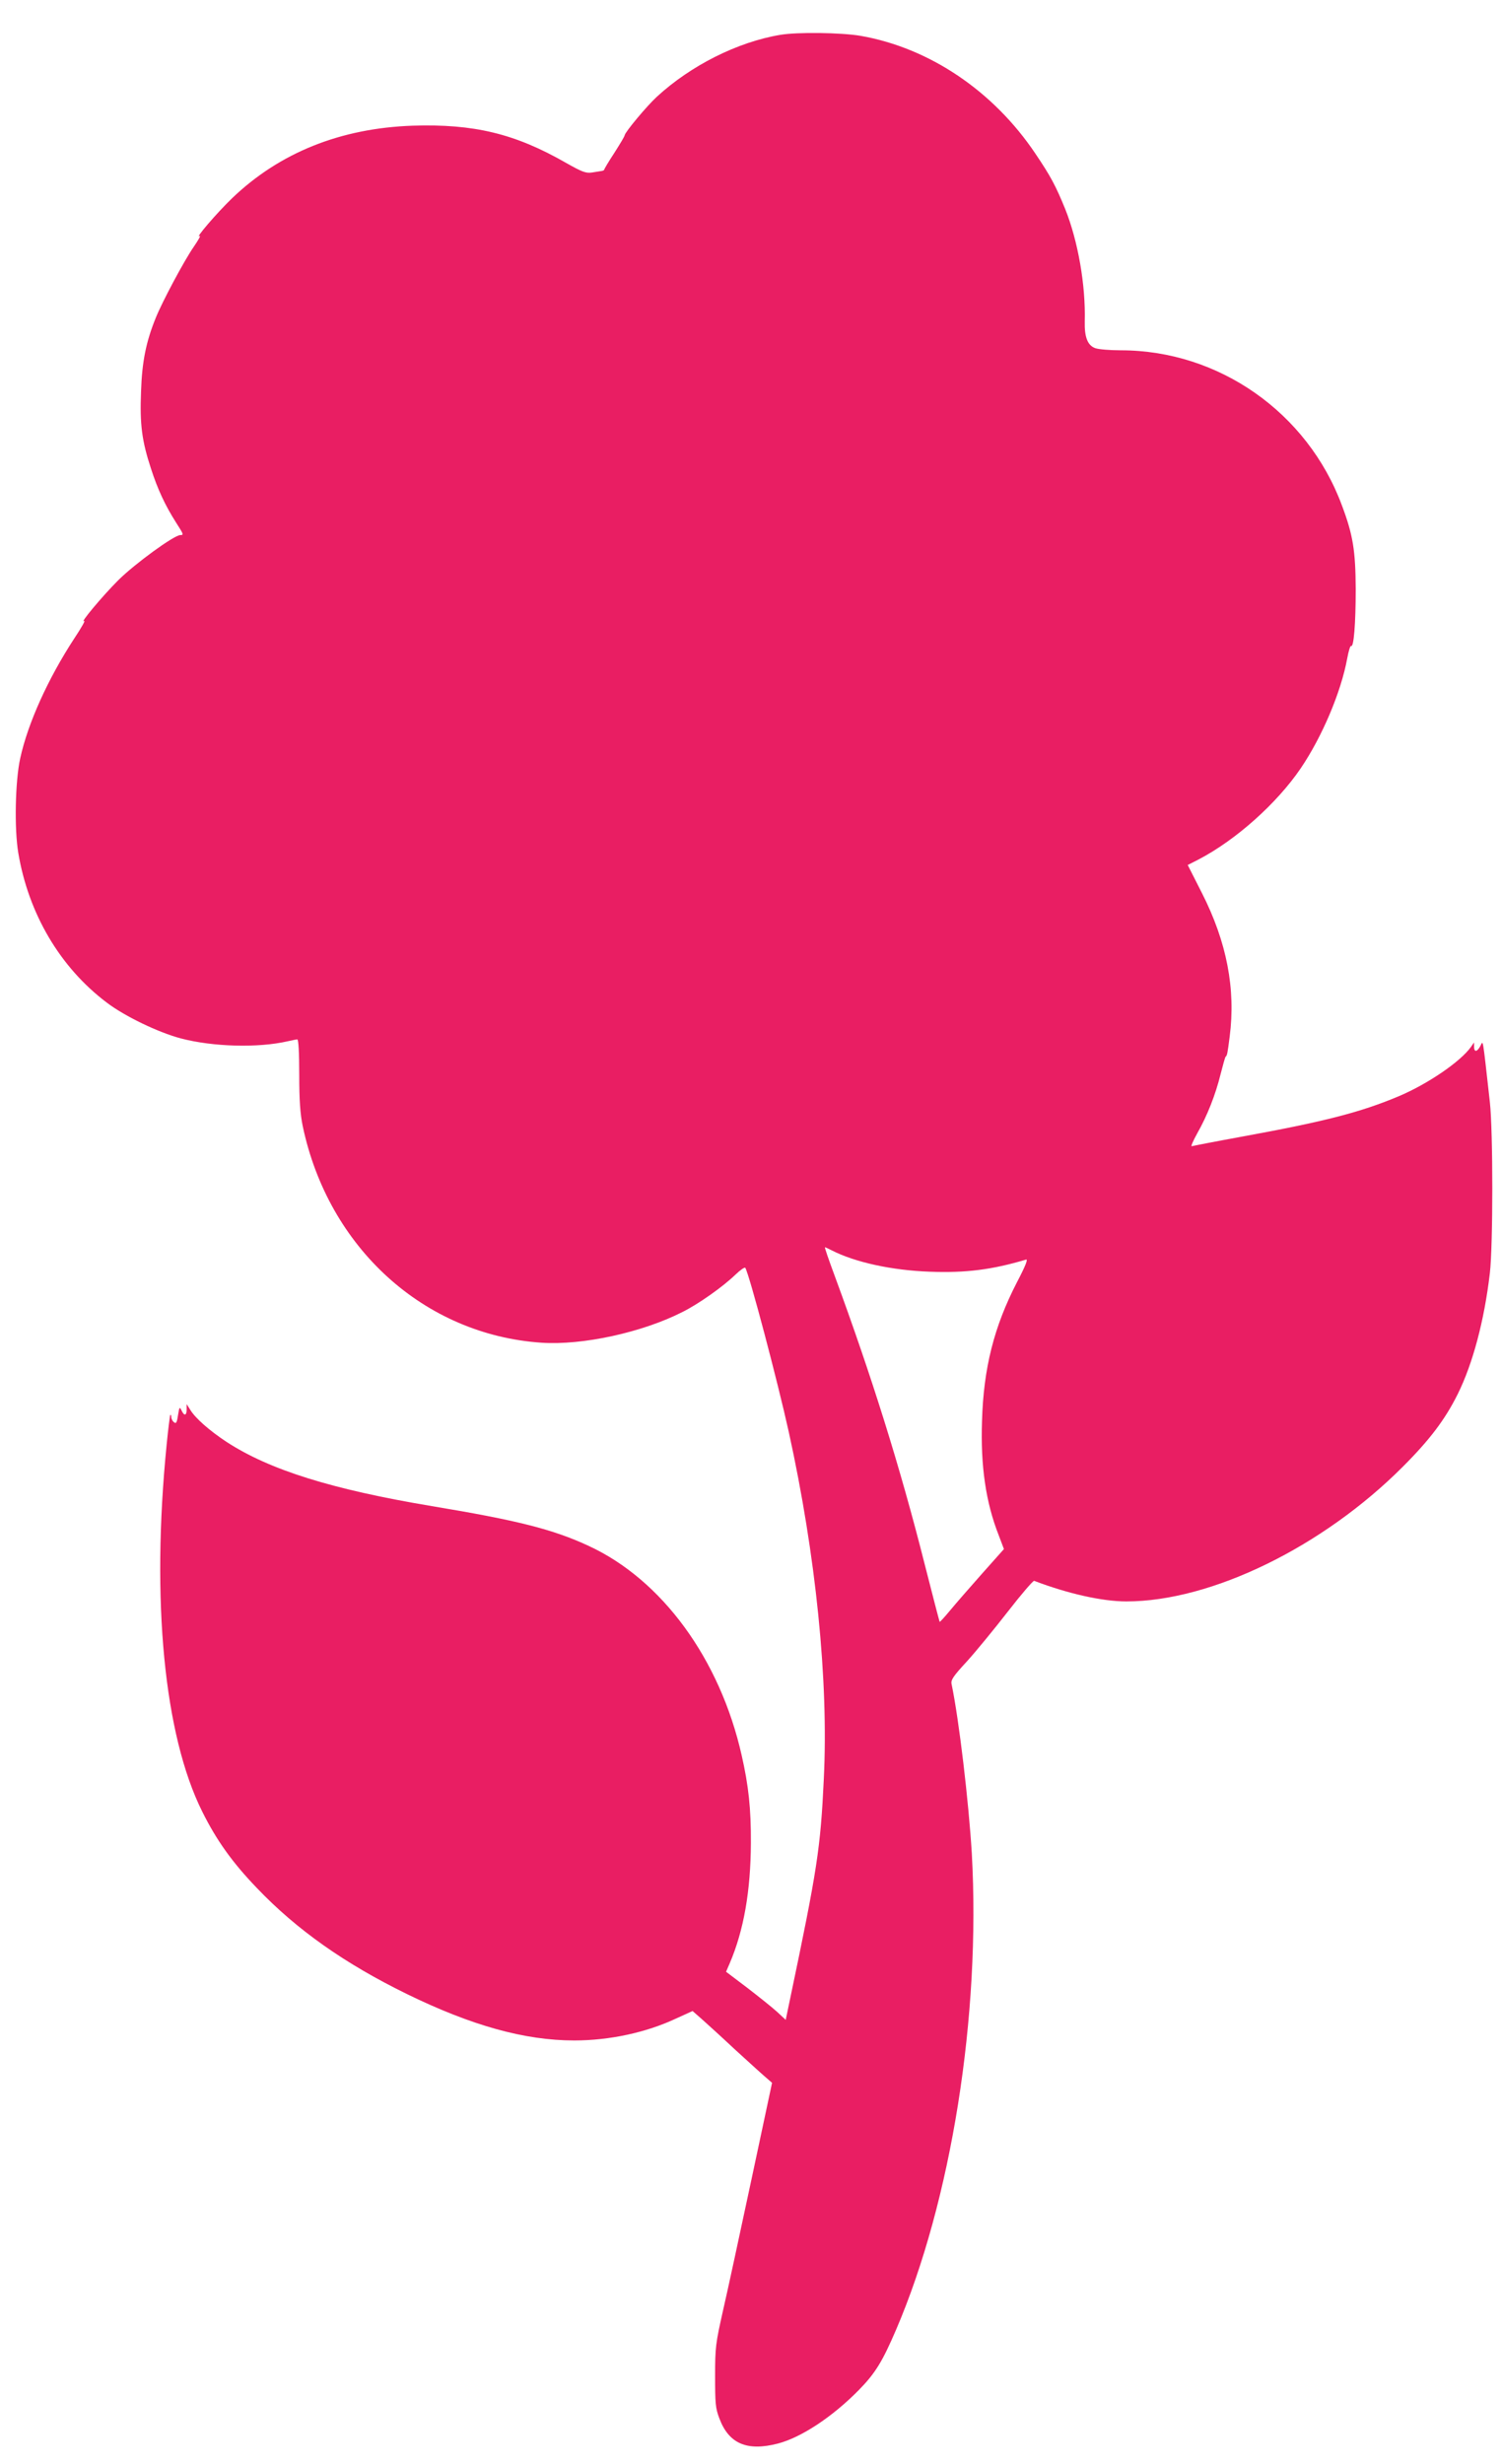 <?xml version="1.0" standalone="no"?>
<!DOCTYPE svg PUBLIC "-//W3C//DTD SVG 20010904//EN"
 "http://www.w3.org/TR/2001/REC-SVG-20010904/DTD/svg10.dtd">
<svg version="1.0" xmlns="http://www.w3.org/2000/svg"
 width="780pt" height="1280pt" viewBox="0 0 780 1280"
 preserveAspectRatio="xMidYMid meet">
<g transform="translate(0,1280) scale(0.1,-0.1)"
fill="#e91e63" stroke="none">
<path d="M4055 12619 c-222 -37 -465 -159 -642 -322 -52 -48 -164 -182 -167
-200 -1 -7 -26 -48 -54 -92 -29 -44 -52 -83 -52 -86 0 -3 -6 -6 -12 -7 -7 -1
-30 -5 -50 -8 -33 -5 -50 1 -137 50 -265 152 -479 203 -796 193 -375 -13 -692
-140 -939 -377 -80 -77 -198 -215 -168 -196 7 4 -7 -21 -31 -56 -50 -72 -164
-286 -197 -368 -51 -125 -72 -229 -77 -383 -7 -172 4 -257 52 -403 35 -108 74
-191 130 -279 39 -61 41 -65 22 -65 -32 0 -235 -148 -322 -234 -83 -83 -206
-230 -177 -212 7 4 -16 -37 -52 -91 -137 -210 -241 -440 -281 -623 -26 -118
-31 -366 -10 -491 53 -316 217 -595 460 -778 93 -71 268 -155 385 -186 168
-44 401 -50 554 -15 23 5 46 10 51 10 6 0 10 -67 10 -182 0 -137 5 -204 18
-268 133 -633 631 -1085 1242 -1126 212 -14 521 53 730 159 85 42 213 133 276
194 26 25 49 41 52 36 21 -34 167 -586 226 -853 141 -642 207 -1291 182 -1801
-17 -361 -34 -471 -174 -1138 l-24 -115 -44 41 c-24 22 -94 78 -155 125 l-111
84 19 44 c73 170 109 376 110 625 1 178 -12 298 -48 456 -113 500 -414 912
-796 1088 -185 86 -373 133 -813 206 -520 87 -844 188 -1068 334 -88 58 -162
123 -188 166 l-19 30 0 -27 c0 -34 -13 -36 -27 -5 -10 20 -11 17 -18 -26 -6
-39 -10 -45 -21 -36 -8 6 -14 18 -14 27 0 8 -2 13 -5 11 -2 -3 -11 -72 -19
-154 -81 -813 -13 -1510 185 -1907 73 -147 155 -263 284 -397 207 -217 457
-393 780 -551 336 -164 612 -241 869 -241 183 0 373 41 527 113 l88 40 49 -43
c27 -24 103 -93 168 -154 66 -60 137 -125 158 -143 l38 -33 -107 -502 c-59
-276 -125 -583 -148 -682 -38 -169 -41 -190 -41 -340 0 -141 2 -167 22 -219
49 -132 144 -173 305 -131 122 32 285 140 422 280 84 86 121 147 191 310 288
671 441 1634 394 2476 -16 266 -66 692 -105 879 -5 22 8 41 81 120 47 52 142
168 212 258 69 89 131 161 136 159 176 -67 354 -107 479 -107 442 0 1021 283
1437 700 140 140 220 246 285 377 78 157 138 381 167 628 17 143 17 740 0 890
-39 347 -34 320 -49 291 -17 -32 -33 -34 -33 -4 l0 22 -16 -23 c-54 -76 -222
-191 -372 -255 -199 -84 -384 -132 -817 -211 -137 -25 -255 -48 -262 -50 -6
-2 7 28 28 66 53 93 96 203 122 309 12 47 23 87 26 90 8 6 10 18 21 104 32
248 -15 492 -144 746 l-74 146 57 29 c195 102 407 292 530 473 112 165 210
397 242 572 7 38 16 67 20 64 14 -9 24 114 24 296 -1 200 -14 281 -72 435
-179 482 -640 805 -1148 805 -56 0 -116 5 -133 11 -40 14 -57 57 -55 139 5
189 -35 418 -102 585 -49 120 -75 169 -154 286 -219 327 -553 551 -910 613
-101 17 -328 20 -416 5z m267 -6315 c121 -62 312 -104 510 -111 186 -7 322 10
500 63 11 3 -3 -33 -48 -119 -119 -231 -173 -445 -181 -720 -8 -233 20 -423
86 -591 l28 -74 -114 -128 c-63 -71 -138 -157 -166 -191 -28 -34 -53 -61 -54
-59 -1 1 -36 134 -77 296 -128 507 -276 979 -469 1503 -30 81 -53 147 -50 147
2 0 18 -7 35 -16z"/>
</g>
</svg>
